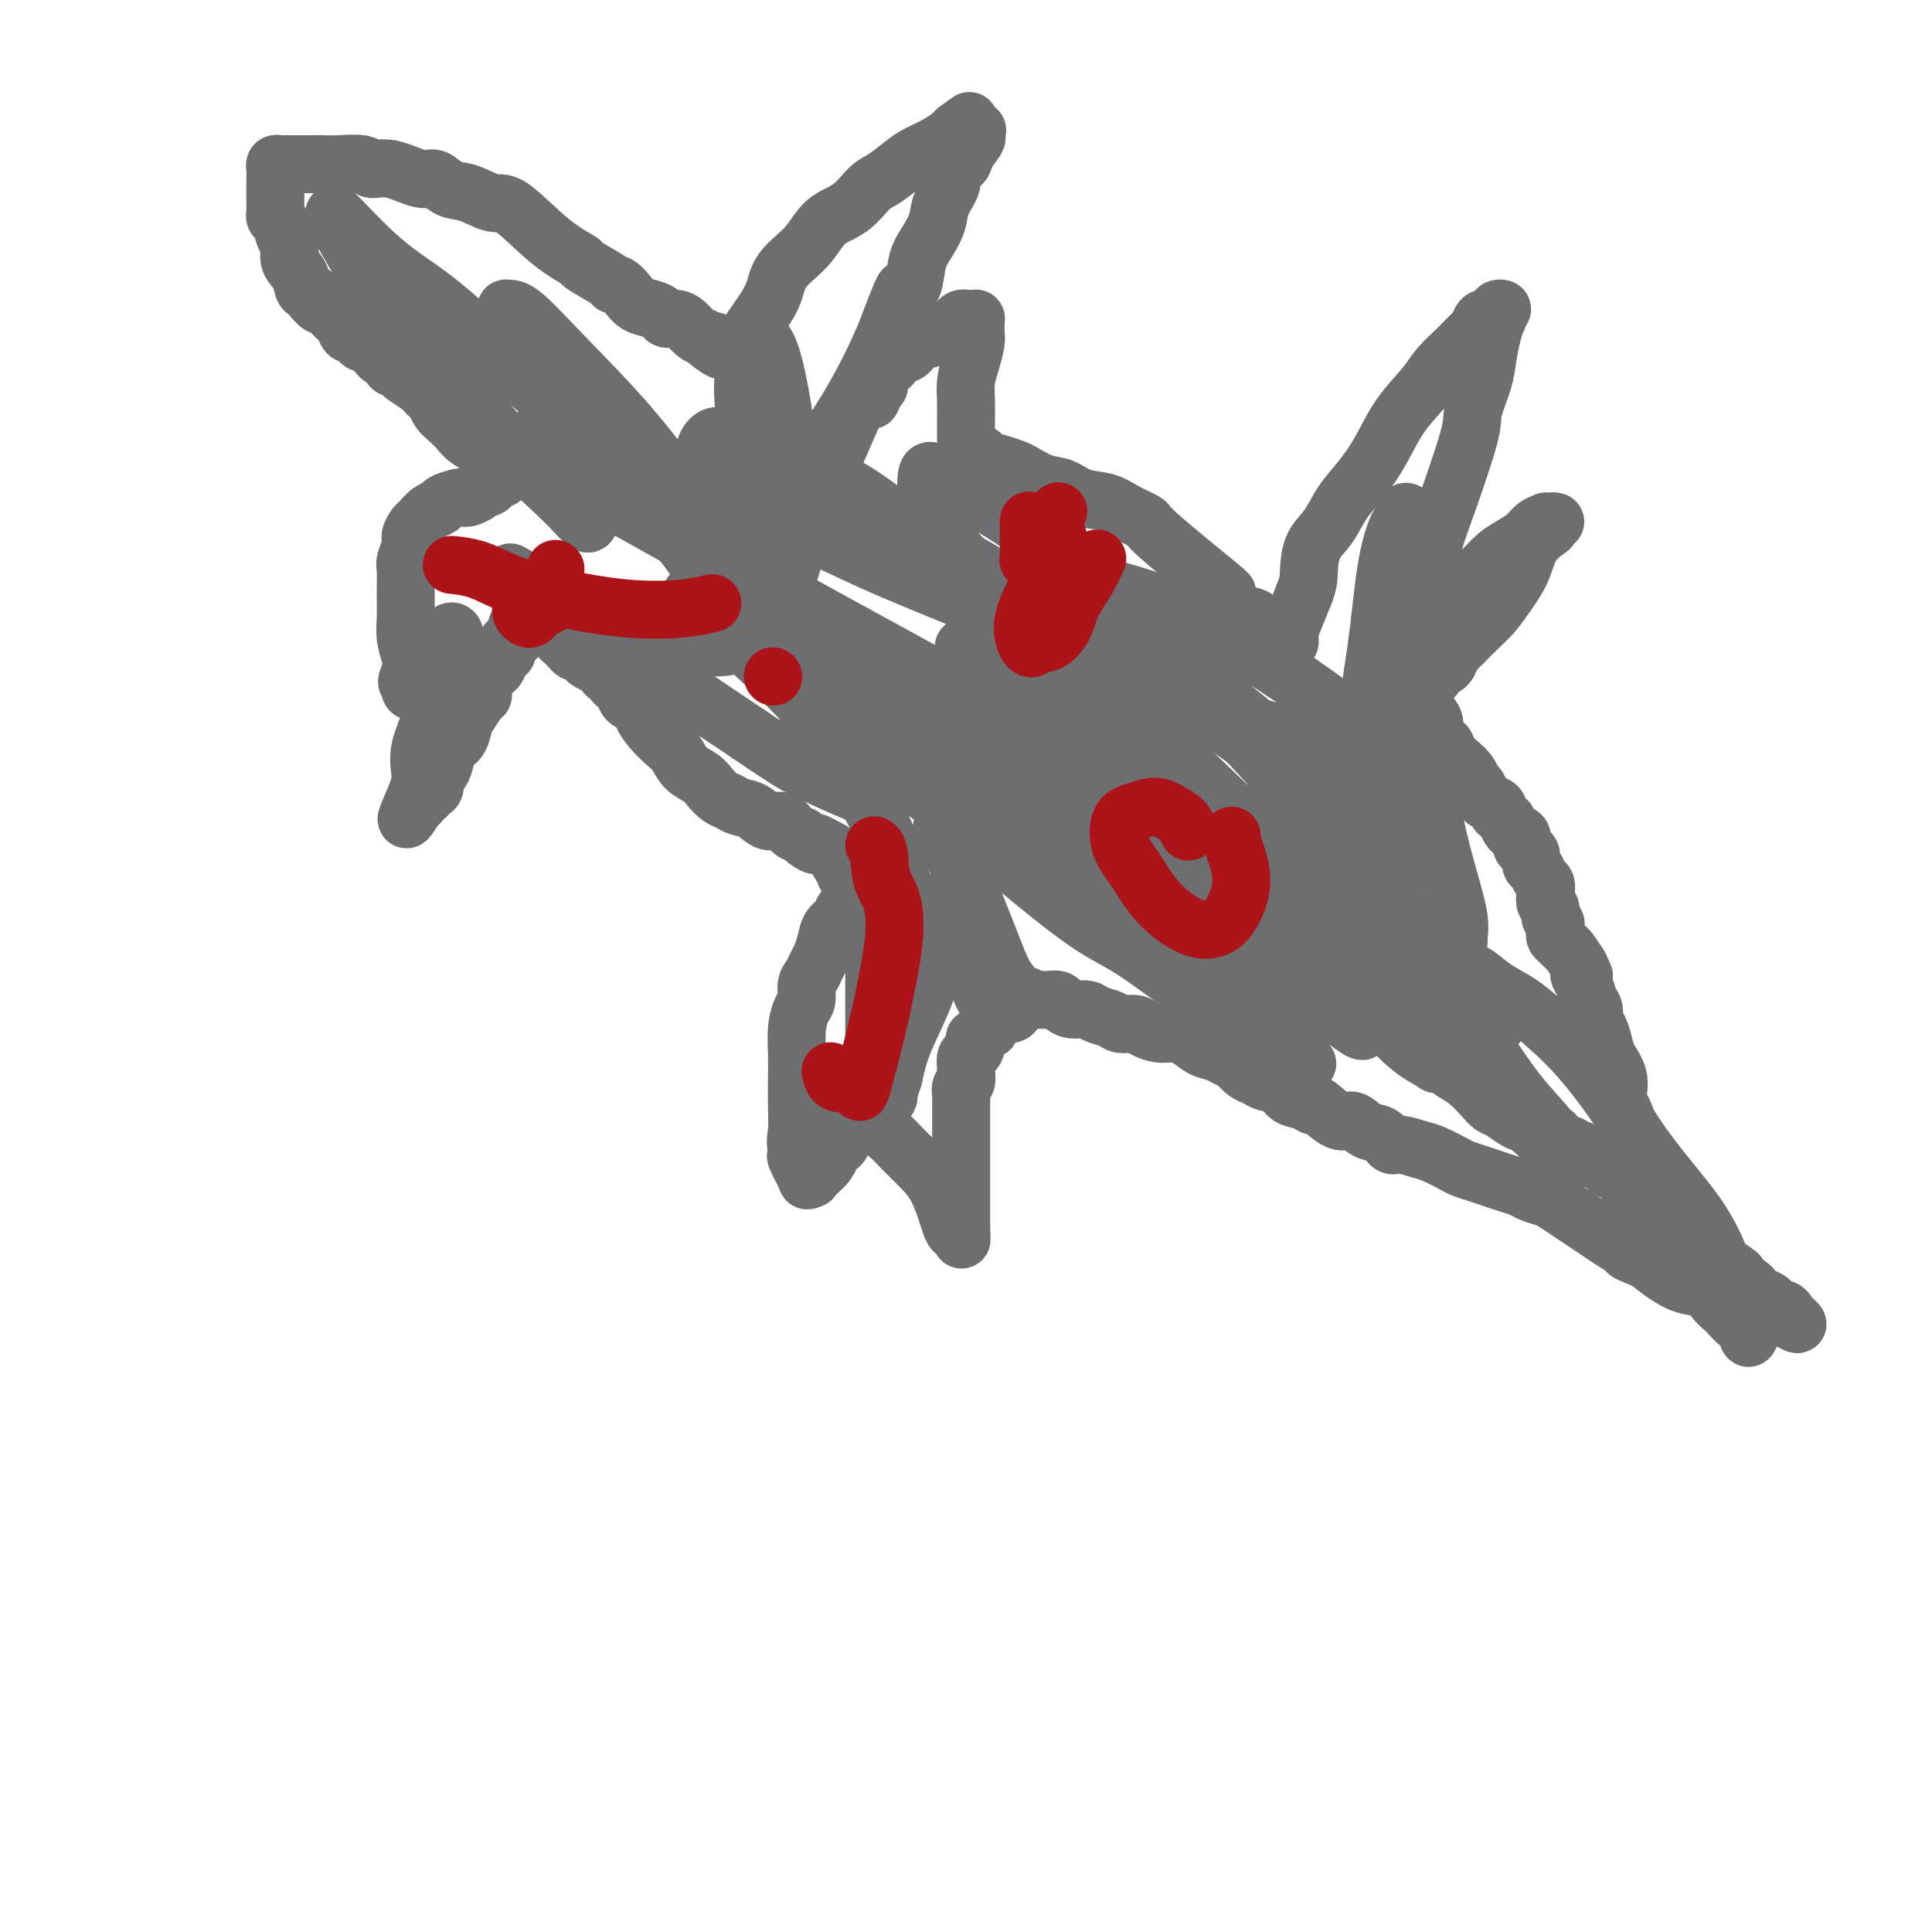 <svg viewBox='0 0 400 400' version='1.1' xmlns='http://www.w3.org/2000/svg' xmlns:xlink='http://www.w3.org/1999/xlink'><g fill='none' stroke='#6D6E70' stroke-width='12' stroke-linecap='round' stroke-linejoin='round'><path d='M282,211c0.236,-0.128 0.472,-0.255 1,0c0.528,0.255 1.348,0.893 2,1c0.652,0.107 1.137,-0.317 2,0c0.863,0.317 2.104,1.376 3,2c0.896,0.624 1.448,0.812 2,1'/><path d='M292,215c1.901,0.960 1.653,1.358 2,2c0.347,0.642 1.290,1.526 2,2c0.710,0.474 1.187,0.537 2,1c0.813,0.463 1.960,1.327 3,2c1.040,0.673 1.972,1.154 3,2c1.028,0.846 2.151,2.058 3,3c0.849,0.942 1.424,1.615 2,2c0.576,0.385 1.152,0.483 2,1c0.848,0.517 1.966,1.453 3,2c1.034,0.547 1.983,0.706 3,1c1.017,0.294 2.103,0.724 3,1c0.897,0.276 1.603,0.399 2,1c0.397,0.601 0.483,1.682 1,2c0.517,0.318 1.466,-0.126 2,0c0.534,0.126 0.653,0.821 1,1c0.347,0.179 0.923,-0.159 1,0c0.077,0.159 -0.345,0.816 0,1c0.345,0.184 1.458,-0.106 2,0c0.542,0.106 0.513,0.606 1,1c0.487,0.394 1.491,0.682 2,1c0.509,0.318 0.525,0.665 1,1c0.475,0.335 1.410,0.659 2,1c0.590,0.341 0.833,0.701 1,1c0.167,0.299 0.256,0.537 1,1c0.744,0.463 2.143,1.150 3,2c0.857,0.850 1.171,1.862 2,3c0.829,1.138 2.172,2.402 3,3c0.828,0.598 1.139,0.532 2,1c0.861,0.468 2.270,1.472 3,2c0.730,0.528 0.780,0.579 1,1c0.220,0.421 0.610,1.210 1,2'/><path d='M352,259c3.041,2.650 2.144,1.273 2,1c-0.144,-0.273 0.465,0.556 1,1c0.535,0.444 0.997,0.504 2,1c1.003,0.496 2.549,1.428 3,2c0.451,0.572 -0.191,0.783 0,1c0.191,0.217 1.217,0.440 2,1c0.783,0.560 1.323,1.456 2,2c0.677,0.544 1.492,0.737 2,1c0.508,0.263 0.710,0.596 1,1c0.290,0.404 0.669,0.879 1,1c0.331,0.121 0.615,-0.112 1,0c0.385,0.112 0.873,0.569 1,1c0.127,0.431 -0.107,0.838 0,1c0.107,0.162 0.553,0.081 1,0'/><path d='M371,273c2.705,2.209 -0.034,0.731 -1,0c-0.966,-0.731 -0.159,-0.717 0,-1c0.159,-0.283 -0.330,-0.865 -1,-1c-0.670,-0.135 -1.522,0.176 -2,0c-0.478,-0.176 -0.581,-0.839 -1,-1c-0.419,-0.161 -1.154,0.179 -2,0c-0.846,-0.179 -1.804,-0.876 -3,-1c-1.196,-0.124 -2.630,0.326 -4,0c-1.370,-0.326 -2.677,-1.428 -4,-2c-1.323,-0.572 -2.664,-0.616 -4,-1c-1.336,-0.384 -2.667,-1.110 -4,-2c-1.333,-0.890 -2.666,-1.945 -4,-3'/><path d='M341,261c-5.403,-2.214 -3.912,-1.748 -4,-2c-0.088,-0.252 -1.757,-1.223 -3,-2c-1.243,-0.777 -2.061,-1.360 -3,-2c-0.939,-0.640 -1.999,-1.337 -3,-2c-1.001,-0.663 -1.944,-1.291 -3,-2c-1.056,-0.709 -2.225,-1.499 -3,-2c-0.775,-0.501 -1.155,-0.711 -2,-1c-0.845,-0.289 -2.154,-0.655 -3,-1c-0.846,-0.345 -1.228,-0.670 -2,-1c-0.772,-0.330 -1.934,-0.665 -3,-1c-1.066,-0.335 -2.036,-0.671 -3,-1c-0.964,-0.329 -1.923,-0.651 -3,-1c-1.077,-0.349 -2.274,-0.725 -3,-1c-0.726,-0.275 -0.982,-0.450 -2,-1c-1.018,-0.550 -2.800,-1.475 -4,-2c-1.200,-0.525 -1.819,-0.650 -3,-1c-1.181,-0.350 -2.925,-0.925 -4,-1c-1.075,-0.075 -1.483,0.351 -2,0c-0.517,-0.351 -1.144,-1.479 -2,-2c-0.856,-0.521 -1.941,-0.436 -3,-1c-1.059,-0.564 -2.093,-1.776 -3,-2c-0.907,-0.224 -1.689,0.541 -3,0c-1.311,-0.541 -3.151,-2.386 -4,-3c-0.849,-0.614 -0.706,0.004 -1,0c-0.294,-0.004 -1.023,-0.631 -2,-1c-0.977,-0.369 -2.201,-0.479 -3,-1c-0.799,-0.521 -1.173,-1.452 -2,-2c-0.827,-0.548 -2.108,-0.714 -3,-1c-0.892,-0.286 -1.394,-0.692 -2,-1c-0.606,-0.308 -1.316,-0.516 -2,-1c-0.684,-0.484 -1.342,-1.242 -2,-2'/><path d='M256,220c-3.619,-2.031 -2.166,-1.108 -2,-1c0.166,0.108 -0.955,-0.597 -2,-1c-1.045,-0.403 -2.013,-0.503 -3,-1c-0.987,-0.497 -1.992,-1.391 -3,-2c-1.008,-0.609 -2.017,-0.933 -3,-1c-0.983,-0.067 -1.939,0.123 -3,0c-1.061,-0.123 -2.228,-0.557 -3,-1c-0.772,-0.443 -1.150,-0.893 -2,-1c-0.850,-0.107 -2.170,0.130 -3,0c-0.830,-0.130 -1.168,-0.626 -2,-1c-0.832,-0.374 -2.158,-0.626 -3,-1c-0.842,-0.374 -1.199,-0.871 -2,-1c-0.801,-0.129 -2.046,0.109 -3,0c-0.954,-0.109 -1.619,-0.565 -2,-1c-0.381,-0.435 -0.480,-0.849 -1,-1c-0.520,-0.151 -1.463,-0.041 -2,0c-0.537,0.041 -0.668,0.011 -1,0c-0.332,-0.011 -0.863,-0.002 -1,0c-0.137,0.002 0.121,-0.002 0,0c-0.121,0.002 -0.620,0.011 -1,0c-0.380,-0.011 -0.641,-0.041 -1,0c-0.359,0.041 -0.817,0.155 -1,0c-0.183,-0.155 -0.092,-0.577 0,-1'/><path d='M212,206c-6.762,-2.148 -1.667,-0.519 0,0c1.667,0.519 -0.092,-0.072 -1,0c-0.908,0.072 -0.964,0.808 -1,1c-0.036,0.192 -0.052,-0.159 0,0c0.052,0.159 0.174,0.829 0,1c-0.174,0.171 -0.643,-0.158 -1,0c-0.357,0.158 -0.603,0.803 -1,1c-0.397,0.197 -0.946,-0.053 -1,0c-0.054,0.053 0.388,0.410 0,1c-0.388,0.590 -1.607,1.412 -2,2c-0.393,0.588 0.039,0.941 0,1c-0.039,0.059 -0.549,-0.176 -1,0c-0.451,0.176 -0.843,0.765 -1,1c-0.157,0.235 -0.078,0.118 0,0'/><path d='M203,214c-1.631,1.357 -1.207,0.748 -1,1c0.207,0.252 0.199,1.364 0,2c-0.199,0.636 -0.590,0.795 -1,1c-0.410,0.205 -0.841,0.454 -1,1c-0.159,0.546 -0.046,1.388 0,2c0.046,0.612 0.027,0.994 0,1c-0.027,0.006 -0.060,-0.363 0,0c0.060,0.363 0.212,1.459 0,2c-0.212,0.541 -0.789,0.526 -1,1c-0.211,0.474 -0.057,1.436 0,2c0.057,0.564 0.015,0.728 0,1c-0.015,0.272 -0.004,0.650 0,1c0.004,0.350 0.001,0.670 0,1c-0.001,0.330 -0.000,0.670 0,1c0.000,0.330 0.000,0.652 0,1c-0.000,0.348 -0.000,0.724 0,1c0.000,0.276 0.000,0.454 0,1c-0.000,0.546 -0.000,1.460 0,2c0.000,0.540 0.000,0.705 0,1c-0.000,0.295 -0.000,0.720 0,1c0.000,0.280 0.000,0.414 0,1c-0.000,0.586 -0.000,1.623 0,2c0.000,0.377 0.000,0.094 0,1c-0.000,0.906 -0.000,3.001 0,4c0.000,0.999 0.000,0.901 0,1c-0.000,0.099 -0.000,0.394 0,1c0.000,0.606 0.000,1.521 0,2c-0.000,0.479 -0.000,0.520 0,1c0.000,0.480 0.000,1.398 0,2c-0.000,0.602 -0.000,0.886 0,1c0.000,0.114 0.000,0.057 0,0'/><path d='M199,254c0.047,4.705 0.165,1.967 0,1c-0.165,-0.967 -0.612,-0.162 -1,0c-0.388,0.162 -0.715,-0.319 -1,-1c-0.285,-0.681 -0.526,-1.561 -1,-3c-0.474,-1.439 -1.180,-3.436 -2,-5c-0.820,-1.564 -1.752,-2.695 -3,-4c-1.248,-1.305 -2.811,-2.784 -4,-4c-1.189,-1.216 -2.002,-2.169 -3,-3c-0.998,-0.831 -2.179,-1.541 -3,-2c-0.821,-0.459 -1.281,-0.668 -2,-1c-0.719,-0.332 -1.697,-0.786 -2,-1c-0.303,-0.214 0.069,-0.187 0,0c-0.069,0.187 -0.578,0.536 -1,1c-0.422,0.464 -0.757,1.045 -1,2c-0.243,0.955 -0.395,2.284 -1,3c-0.605,0.716 -1.664,0.818 -2,1c-0.336,0.182 0.051,0.444 0,1c-0.051,0.556 -0.540,1.407 -1,2c-0.460,0.593 -0.893,0.930 -1,1c-0.107,0.070 0.111,-0.126 0,0c-0.111,0.126 -0.549,0.573 -1,1c-0.451,0.427 -0.913,0.832 -1,1c-0.087,0.168 0.201,0.098 0,0c-0.201,-0.098 -0.891,-0.225 -1,0c-0.109,0.225 0.362,0.803 0,0c-0.362,-0.803 -1.559,-2.985 -2,-4c-0.441,-1.015 -0.126,-0.861 0,-1c0.126,-0.139 0.063,-0.569 0,-1'/><path d='M165,238c-0.464,-1.611 -0.125,-2.639 0,-4c0.125,-1.361 0.036,-3.054 0,-5c-0.036,-1.946 -0.020,-4.144 0,-6c0.020,-1.856 0.043,-3.369 0,-5c-0.043,-1.631 -0.152,-3.382 0,-5c0.152,-1.618 0.566,-3.105 1,-4c0.434,-0.895 0.890,-1.198 1,-2c0.110,-0.802 -0.125,-2.105 0,-3c0.125,-0.895 0.610,-1.384 1,-2c0.390,-0.616 0.687,-1.359 1,-2c0.313,-0.641 0.644,-1.181 1,-2c0.356,-0.819 0.736,-1.916 1,-3c0.264,-1.084 0.411,-2.156 1,-3c0.589,-0.844 1.621,-1.459 2,-2c0.379,-0.541 0.104,-1.006 1,-2c0.896,-0.994 2.962,-2.515 4,-3c1.038,-0.485 1.049,0.067 1,0c-0.049,-0.067 -0.157,-0.753 0,-1c0.157,-0.247 0.578,-0.056 1,0c0.422,0.056 0.844,-0.023 1,0c0.156,0.023 0.044,0.150 0,0c-0.044,-0.150 -0.022,-0.575 0,-1'/><path d='M182,183c1.590,-1.392 0.567,-0.372 0,0c-0.567,0.372 -0.676,0.096 -1,0c-0.324,-0.096 -0.861,-0.012 -1,0c-0.139,0.012 0.121,-0.050 0,0c-0.121,0.050 -0.624,0.210 -1,0c-0.376,-0.210 -0.627,-0.791 -1,-1c-0.373,-0.209 -0.870,-0.045 -1,0c-0.130,0.045 0.106,-0.028 0,0c-0.106,0.028 -0.553,0.159 -1,0c-0.447,-0.159 -0.892,-0.606 -1,-1c-0.108,-0.394 0.123,-0.735 0,-1c-0.123,-0.265 -0.600,-0.452 -1,-1c-0.400,-0.548 -0.723,-1.455 -1,-2c-0.277,-0.545 -0.508,-0.727 -1,-1c-0.492,-0.273 -1.246,-0.636 -2,-1'/><path d='M170,175c-1.971,-1.191 -0.897,-0.170 -1,0c-0.103,0.170 -1.381,-0.513 -2,-1c-0.619,-0.487 -0.577,-0.778 -1,-1c-0.423,-0.222 -1.310,-0.374 -2,-1c-0.690,-0.626 -1.182,-1.726 -2,-2c-0.818,-0.274 -1.962,0.278 -3,0c-1.038,-0.278 -1.969,-1.387 -3,-2c-1.031,-0.613 -2.162,-0.731 -3,-1c-0.838,-0.269 -1.383,-0.690 -2,-1c-0.617,-0.310 -1.306,-0.510 -2,-1c-0.694,-0.490 -1.392,-1.271 -2,-2c-0.608,-0.729 -1.125,-1.405 -2,-2c-0.875,-0.595 -2.108,-1.107 -3,-2c-0.892,-0.893 -1.442,-2.165 -2,-3c-0.558,-0.835 -1.123,-1.231 -2,-2c-0.877,-0.769 -2.066,-1.912 -3,-3c-0.934,-1.088 -1.612,-2.123 -2,-3c-0.388,-0.877 -0.486,-1.597 -1,-2c-0.514,-0.403 -1.443,-0.490 -2,-1c-0.557,-0.510 -0.741,-1.442 -1,-2c-0.259,-0.558 -0.595,-0.741 -1,-1c-0.405,-0.259 -0.881,-0.594 -1,-1c-0.119,-0.406 0.119,-0.882 0,-1c-0.119,-0.118 -0.595,0.123 -1,0c-0.405,-0.123 -0.738,-0.611 -1,-1c-0.262,-0.389 -0.451,-0.678 -1,-1c-0.549,-0.322 -1.456,-0.678 -2,-1c-0.544,-0.322 -0.723,-0.612 -1,-1c-0.277,-0.388 -0.651,-0.874 -1,-1c-0.349,-0.126 -0.671,0.107 -1,0c-0.329,-0.107 -0.664,-0.553 -1,-1'/><path d='M118,134c-4.979,-4.908 -1.925,-1.679 -1,-1c0.925,0.679 -0.278,-1.193 -1,-2c-0.722,-0.807 -0.963,-0.549 -1,-1c-0.037,-0.451 0.130,-1.609 0,-2c-0.130,-0.391 -0.556,-0.014 -1,0c-0.444,0.014 -0.906,-0.336 -1,-1c-0.094,-0.664 0.181,-1.643 0,-2c-0.181,-0.357 -0.819,-0.093 -1,0c-0.181,0.093 0.095,0.015 0,0c-0.095,-0.015 -0.561,0.034 -1,0c-0.439,-0.034 -0.853,-0.150 -1,0c-0.147,0.150 -0.028,0.565 0,1c0.028,0.435 -0.034,0.890 0,1c0.034,0.110 0.163,-0.124 0,0c-0.163,0.124 -0.618,0.607 -1,1c-0.382,0.393 -0.691,0.697 -1,1'/><path d='M108,129c-1.033,0.732 -1.117,0.562 -1,1c0.117,0.438 0.435,1.483 0,2c-0.435,0.517 -1.622,0.506 -2,1c-0.378,0.494 0.054,1.492 0,2c-0.054,0.508 -0.593,0.525 -1,1c-0.407,0.475 -0.683,1.409 -1,2c-0.317,0.591 -0.675,0.839 -1,1c-0.325,0.161 -0.615,0.235 -1,1c-0.385,0.765 -0.863,2.220 -1,3c-0.137,0.780 0.066,0.884 0,1c-0.066,0.116 -0.403,0.242 -1,1c-0.597,0.758 -1.455,2.146 -2,3c-0.545,0.854 -0.776,1.174 -1,2c-0.224,0.826 -0.442,2.157 -1,3c-0.558,0.843 -1.455,1.200 -2,2c-0.545,0.800 -0.738,2.045 -1,3c-0.262,0.955 -0.595,1.619 -1,2c-0.405,0.381 -0.883,0.480 -1,1c-0.117,0.520 0.127,1.463 0,2c-0.127,0.537 -0.626,0.670 -1,1c-0.374,0.330 -0.622,0.859 -1,1c-0.378,0.141 -0.886,-0.106 -1,0c-0.114,0.106 0.165,0.564 0,1c-0.165,0.436 -0.775,0.848 -1,1c-0.225,0.152 -0.064,0.043 0,0c0.064,-0.043 0.032,-0.022 0,0'/><path d='M86,167c-3.472,5.669 -1.153,0.842 0,-2c1.153,-2.842 1.140,-3.700 1,-5c-0.140,-1.300 -0.406,-3.043 0,-5c0.406,-1.957 1.485,-4.127 2,-6c0.515,-1.873 0.468,-3.448 1,-5c0.532,-1.552 1.645,-3.080 2,-4c0.355,-0.920 -0.049,-1.230 0,-2c0.049,-0.770 0.550,-1.999 1,-3c0.450,-1.001 0.850,-1.773 1,-2c0.150,-0.227 0.051,0.091 0,0c-0.051,-0.091 -0.055,-0.590 0,-1c0.055,-0.410 0.168,-0.732 0,-1c-0.168,-0.268 -0.619,-0.482 -1,0c-0.381,0.482 -0.694,1.659 -1,2c-0.306,0.341 -0.607,-0.154 -1,0c-0.393,0.154 -0.880,0.959 -1,2c-0.120,1.041 0.127,2.320 0,3c-0.127,0.680 -0.626,0.760 -1,1c-0.374,0.240 -0.621,0.638 -1,1c-0.379,0.362 -0.890,0.687 -1,1c-0.110,0.313 0.180,0.614 0,1c-0.180,0.386 -0.832,0.856 -1,1c-0.168,0.144 0.147,-0.038 0,0c-0.147,0.038 -0.756,0.297 -1,0c-0.244,-0.297 -0.122,-1.148 0,-2'/><path d='M85,141c-1.409,1.069 -0.430,-0.757 0,-2c0.430,-1.243 0.312,-1.902 0,-3c-0.312,-1.098 -0.817,-2.635 -1,-4c-0.183,-1.365 -0.045,-2.558 0,-4c0.045,-1.442 -0.003,-3.135 0,-5c0.003,-1.865 0.056,-3.904 0,-5c-0.056,-1.096 -0.223,-1.248 0,-2c0.223,-0.752 0.836,-2.103 1,-3c0.164,-0.897 -0.121,-1.340 0,-2c0.121,-0.660 0.646,-1.539 1,-2c0.354,-0.461 0.536,-0.506 1,-1c0.464,-0.494 1.210,-1.439 2,-2c0.790,-0.561 1.625,-0.738 2,-1c0.375,-0.262 0.289,-0.609 1,-1c0.711,-0.391 2.218,-0.827 3,-1c0.782,-0.173 0.839,-0.084 1,0c0.161,0.084 0.425,0.163 1,0c0.575,-0.163 1.460,-0.569 2,-1c0.540,-0.431 0.736,-0.886 1,-1c0.264,-0.114 0.596,0.114 1,0c0.404,-0.114 0.879,-0.569 1,-1c0.121,-0.431 -0.112,-0.837 0,-1c0.112,-0.163 0.569,-0.082 1,0c0.431,0.082 0.838,0.166 1,0c0.162,-0.166 0.081,-0.583 0,-1'/><path d='M104,98c2.828,-1.658 0.898,-0.303 0,0c-0.898,0.303 -0.764,-0.447 -1,-1c-0.236,-0.553 -0.844,-0.911 -1,-1c-0.156,-0.089 0.138,0.089 0,0c-0.138,-0.089 -0.708,-0.447 -1,-1c-0.292,-0.553 -0.305,-1.303 -1,-2c-0.695,-0.697 -2.070,-1.342 -3,-2c-0.930,-0.658 -1.415,-1.328 -2,-2c-0.585,-0.672 -1.271,-1.346 -2,-2c-0.729,-0.654 -1.503,-1.287 -2,-2c-0.497,-0.713 -0.718,-1.504 -1,-2c-0.282,-0.496 -0.625,-0.696 -1,-1c-0.375,-0.304 -0.783,-0.713 -1,-1c-0.217,-0.287 -0.243,-0.453 -1,-1c-0.757,-0.547 -2.244,-1.475 -3,-2c-0.756,-0.525 -0.780,-0.648 -1,-1c-0.220,-0.352 -0.636,-0.935 -1,-1c-0.364,-0.065 -0.675,0.386 -1,0c-0.325,-0.386 -0.664,-1.610 -1,-2c-0.336,-0.390 -0.667,0.054 -1,0c-0.333,-0.054 -0.667,-0.606 -1,-1c-0.333,-0.394 -0.667,-0.632 -1,-1c-0.333,-0.368 -0.667,-0.867 -1,-1c-0.333,-0.133 -0.667,0.101 -1,0c-0.333,-0.101 -0.666,-0.537 -1,-1c-0.334,-0.463 -0.670,-0.953 -1,-1c-0.330,-0.047 -0.656,0.348 -1,0c-0.344,-0.348 -0.708,-1.440 -1,-2c-0.292,-0.560 -0.512,-0.589 -1,-1c-0.488,-0.411 -1.244,-1.206 -2,-2'/><path d='M68,64c-5.992,-5.371 -2.972,-1.798 -2,-1c0.972,0.798 -0.103,-1.180 -1,-2c-0.897,-0.820 -1.617,-0.484 -2,-1c-0.383,-0.516 -0.431,-1.886 -1,-3c-0.569,-1.114 -1.659,-1.972 -2,-3c-0.341,-1.028 0.066,-2.226 0,-3c-0.066,-0.774 -0.606,-1.125 -1,-2c-0.394,-0.875 -0.641,-2.276 -1,-3c-0.359,-0.724 -0.828,-0.771 -1,-1c-0.172,-0.229 -0.046,-0.638 0,-1c0.046,-0.362 0.012,-0.675 0,-1c-0.012,-0.325 -0.003,-0.661 0,-1c0.003,-0.339 0.001,-0.682 0,-1c-0.001,-0.318 -0.000,-0.611 0,-1c0.000,-0.389 0.000,-0.874 0,-1c-0.000,-0.126 -0.000,0.107 0,0c0.000,-0.107 0.000,-0.553 0,-1c-0.000,-0.447 -0.001,-0.894 0,-1c0.001,-0.106 0.003,0.129 0,0c-0.003,-0.129 -0.012,-0.623 0,-1c0.012,-0.377 0.045,-0.637 0,-1c-0.045,-0.363 -0.166,-0.829 0,-1c0.166,-0.171 0.621,-0.046 1,0c0.379,0.046 0.683,0.012 1,0c0.317,-0.012 0.649,-0.003 1,0c0.351,0.003 0.723,0.001 1,0c0.277,-0.001 0.459,-0.000 1,0c0.541,0.000 1.440,0.000 2,0c0.560,-0.000 0.780,-0.000 1,0'/><path d='M65,34c1.584,-0.005 1.544,-0.018 2,0c0.456,0.018 1.406,0.065 3,0c1.594,-0.065 3.830,-0.244 5,0c1.170,0.244 1.275,0.910 2,1c0.725,0.090 2.072,-0.395 4,0c1.928,0.395 4.438,1.669 6,2c1.562,0.331 2.175,-0.281 3,0c0.825,0.281 1.863,1.457 3,2c1.137,0.543 2.373,0.454 4,1c1.627,0.546 3.647,1.727 5,2c1.353,0.273 2.041,-0.361 4,1c1.959,1.361 5.190,4.719 8,7c2.810,2.281 5.200,3.485 6,4c0.800,0.515 0.010,0.340 1,1c0.990,0.660 3.759,2.155 5,3c1.241,0.845 0.955,1.038 1,1c0.045,-0.038 0.422,-0.309 1,0c0.578,0.309 1.358,1.197 2,2c0.642,0.803 1.145,1.521 2,2c0.855,0.479 2.063,0.719 3,1c0.937,0.281 1.602,0.604 2,1c0.398,0.396 0.529,0.866 1,1c0.471,0.134 1.281,-0.067 2,0c0.719,0.067 1.347,0.403 2,1c0.653,0.597 1.329,1.456 2,2c0.671,0.544 1.335,0.772 2,1'/><path d='M146,70c6.306,4.415 2.072,1.953 1,1c-1.072,-0.953 1.018,-0.398 2,0c0.982,0.398 0.854,0.639 1,1c0.146,0.361 0.565,0.844 1,1c0.435,0.156 0.886,-0.013 1,0c0.114,0.013 -0.111,0.208 0,0c0.111,-0.208 0.556,-0.820 1,-1c0.444,-0.180 0.886,0.070 1,0c0.114,-0.070 -0.099,-0.461 0,-1c0.099,-0.539 0.512,-1.227 1,-2c0.488,-0.773 1.052,-1.632 2,-3c0.948,-1.368 2.280,-3.246 3,-5c0.720,-1.754 0.829,-3.384 2,-5c1.171,-1.616 3.404,-3.219 5,-5c1.596,-1.781 2.556,-3.741 4,-5c1.444,-1.259 3.372,-1.818 5,-3c1.628,-1.182 2.956,-2.988 4,-4c1.044,-1.012 1.803,-1.230 3,-2c1.197,-0.770 2.832,-2.090 4,-3c1.168,-0.910 1.870,-1.409 3,-2c1.130,-0.591 2.689,-1.275 4,-2c1.311,-0.725 2.375,-1.493 3,-2c0.625,-0.507 0.813,-0.754 1,-1'/><path d='M198,27c4.509,-3.230 2.282,-1.807 2,-1c-0.282,0.807 1.381,0.996 2,1c0.619,0.004 0.192,-0.178 0,0c-0.192,0.178 -0.151,0.715 0,1c0.151,0.285 0.410,0.319 0,1c-0.410,0.681 -1.490,2.009 -2,3c-0.510,0.991 -0.451,1.647 -1,2c-0.549,0.353 -1.708,0.404 -2,1c-0.292,0.596 0.283,1.736 0,3c-0.283,1.264 -1.423,2.653 -2,4c-0.577,1.347 -0.592,2.652 -1,4c-0.408,1.348 -1.208,2.738 -2,4c-0.792,1.262 -1.574,2.397 -2,4c-0.426,1.603 -0.495,3.675 -1,5c-0.505,1.325 -1.444,1.904 -2,3c-0.556,1.096 -0.727,2.710 -1,4c-0.273,1.290 -0.648,2.254 -1,3c-0.352,0.746 -0.683,1.272 -1,2c-0.317,0.728 -0.621,1.658 -1,2c-0.379,0.342 -0.834,0.096 -1,1c-0.166,0.904 -0.045,2.958 0,4c0.045,1.042 0.012,1.073 0,1c-0.012,-0.073 -0.003,-0.250 0,0c0.003,0.250 0.001,0.929 0,1c-0.001,0.071 -0.000,-0.464 0,-1'/><path d='M182,79c-3.190,7.909 -1.165,1.682 0,-1c1.165,-2.682 1.471,-1.818 2,-2c0.529,-0.182 1.282,-1.411 2,-2c0.718,-0.589 1.400,-0.539 2,-1c0.600,-0.461 1.116,-1.433 2,-2c0.884,-0.567 2.134,-0.730 3,-1c0.866,-0.270 1.346,-0.647 2,-1c0.654,-0.353 1.481,-0.683 2,-1c0.519,-0.317 0.730,-0.621 1,-1c0.270,-0.379 0.598,-0.833 1,-1c0.402,-0.167 0.878,-0.045 1,0c0.122,0.045 -0.111,0.014 0,0c0.111,-0.014 0.565,-0.011 1,0c0.435,0.011 0.849,0.032 1,0c0.151,-0.032 0.038,-0.116 0,0c-0.038,0.116 0.000,0.431 0,1c-0.000,0.569 -0.039,1.391 0,2c0.039,0.609 0.154,1.006 0,2c-0.154,0.994 -0.577,2.585 -1,4c-0.423,1.415 -0.845,2.655 -1,4c-0.155,1.345 -0.041,2.794 0,4c0.041,1.206 0.011,2.170 0,3c-0.011,0.830 -0.003,1.528 0,2c0.003,0.472 0.001,0.718 0,1c-0.001,0.282 -0.001,0.601 0,1c0.001,0.399 0.003,0.878 0,1c-0.003,0.122 -0.011,-0.112 0,0c0.011,0.112 0.041,0.568 0,1c-0.041,0.432 -0.155,0.838 0,1c0.155,0.162 0.577,0.081 1,0'/><path d='M201,93c0.086,4.400 0.802,1.900 1,1c0.198,-0.900 -0.123,-0.199 0,0c0.123,0.199 0.689,-0.102 1,0c0.311,0.102 0.368,0.609 1,1c0.632,0.391 1.838,0.667 3,1c1.162,0.333 2.280,0.723 3,1c0.720,0.277 1.042,0.441 2,1c0.958,0.559 2.551,1.515 4,2c1.449,0.485 2.753,0.501 4,1c1.247,0.499 2.435,1.480 4,2c1.565,0.520 3.506,0.578 5,1c1.494,0.422 2.539,1.208 4,2c1.461,0.792 3.336,1.591 4,2c0.664,0.409 0.116,0.428 3,3c2.884,2.572 9.200,7.696 12,10c2.800,2.304 2.084,1.788 2,2c-0.084,0.212 0.463,1.152 1,2c0.537,0.848 1.065,1.603 2,2c0.935,0.397 2.279,0.435 3,1c0.721,0.565 0.819,1.658 1,2c0.181,0.342 0.443,-0.066 1,0c0.557,0.066 1.407,0.608 2,1c0.593,0.392 0.929,0.635 1,1c0.071,0.365 -0.122,0.850 0,1c0.122,0.150 0.560,-0.037 1,0c0.440,0.037 0.881,0.299 1,0c0.119,-0.299 -0.083,-1.157 0,-2c0.083,-0.843 0.452,-1.669 1,-3c0.548,-1.331 1.274,-3.165 2,-5'/><path d='M270,123c0.979,-2.269 0.925,-3.442 1,-5c0.075,-1.558 0.277,-3.503 1,-5c0.723,-1.497 1.966,-2.548 3,-4c1.034,-1.452 1.859,-3.305 3,-5c1.141,-1.695 2.597,-3.233 4,-5c1.403,-1.767 2.752,-3.764 4,-6c1.248,-2.236 2.394,-4.711 4,-7c1.606,-2.289 3.673,-4.391 5,-6c1.327,-1.609 1.913,-2.726 3,-4c1.087,-1.274 2.676,-2.705 4,-4c1.324,-1.295 2.383,-2.455 3,-3c0.617,-0.545 0.791,-0.475 1,-1c0.209,-0.525 0.453,-1.644 1,-2c0.547,-0.356 1.397,0.051 2,0c0.603,-0.051 0.960,-0.559 1,-1c0.040,-0.441 -0.237,-0.814 0,-1c0.237,-0.186 0.989,-0.186 1,0c0.011,0.186 -0.718,0.559 -1,1c-0.282,0.441 -0.116,0.951 0,1c0.116,0.049 0.181,-0.363 0,0c-0.181,0.363 -0.608,1.500 -1,3c-0.392,1.500 -0.749,3.364 -1,5c-0.251,1.636 -0.396,3.044 -1,5c-0.604,1.956 -1.667,4.459 -2,6c-0.333,1.541 0.066,2.120 -1,6c-1.066,3.880 -3.595,11.061 -5,15c-1.405,3.939 -1.686,4.638 -2,6c-0.314,1.362 -0.661,3.389 -1,5c-0.339,1.611 -0.669,2.805 -1,4'/><path d='M295,121c-2.426,9.255 -0.989,4.392 -1,3c-0.011,-1.392 -1.468,0.689 -2,2c-0.532,1.311 -0.140,1.854 0,2c0.140,0.146 0.026,-0.103 0,0c-0.026,0.103 0.034,0.560 0,1c-0.034,0.440 -0.162,0.863 0,1c0.162,0.137 0.613,-0.011 1,0c0.387,0.011 0.710,0.181 1,0c0.290,-0.181 0.545,-0.712 1,-1c0.455,-0.288 1.108,-0.332 2,-1c0.892,-0.668 2.023,-1.961 3,-3c0.977,-1.039 1.798,-1.825 3,-3c1.202,-1.175 2.783,-2.738 4,-4c1.217,-1.262 2.071,-2.223 3,-3c0.929,-0.777 1.933,-1.371 3,-2c1.067,-0.629 2.197,-1.293 3,-2c0.803,-0.707 1.278,-1.457 2,-2c0.722,-0.543 1.692,-0.878 2,-1c0.308,-0.122 -0.047,-0.029 0,0c0.047,0.029 0.495,-0.004 1,0c0.505,0.004 1.068,0.047 1,0c-0.068,-0.047 -0.766,-0.184 -1,0c-0.234,0.184 -0.005,0.688 0,1c0.005,0.312 -0.214,0.432 -1,1c-0.786,0.568 -2.139,1.583 -3,3c-0.861,1.417 -1.232,3.237 -2,5c-0.768,1.763 -1.935,3.470 -3,5c-1.065,1.530 -2.028,2.884 -3,4c-0.972,1.116 -1.954,1.993 -3,3c-1.046,1.007 -2.156,2.145 -3,3c-0.844,0.855 -1.422,1.428 -2,2'/><path d='M301,135c-3.207,4.599 -1.223,2.595 -1,2c0.223,-0.595 -1.313,0.218 -2,1c-0.687,0.782 -0.524,1.533 -1,2c-0.476,0.467 -1.592,0.650 -2,1c-0.408,0.350 -0.109,0.868 0,1c0.109,0.132 0.029,-0.123 0,0c-0.029,0.123 -0.008,0.624 0,1c0.008,0.376 0.001,0.626 0,1c-0.001,0.374 0.002,0.873 0,1c-0.002,0.127 -0.010,-0.119 0,0c0.010,0.119 0.039,0.603 0,1c-0.039,0.397 -0.147,0.707 0,1c0.147,0.293 0.549,0.568 1,1c0.451,0.432 0.950,1.022 1,2c0.050,0.978 -0.348,2.345 0,3c0.348,0.655 1.441,0.598 2,1c0.559,0.402 0.583,1.262 1,2c0.417,0.738 1.228,1.352 2,2c0.772,0.648 1.506,1.328 2,2c0.494,0.672 0.747,1.336 1,2'/><path d='M305,162c1.720,2.438 1.020,1.035 1,1c-0.020,-0.035 0.638,1.300 1,2c0.362,0.700 0.426,0.766 1,1c0.574,0.234 1.656,0.635 2,1c0.344,0.365 -0.050,0.693 0,1c0.050,0.307 0.543,0.592 1,1c0.457,0.408 0.878,0.939 1,1c0.122,0.061 -0.056,-0.348 0,0c0.056,0.348 0.345,1.454 1,2c0.655,0.546 1.677,0.532 2,1c0.323,0.468 -0.054,1.420 0,2c0.054,0.580 0.539,0.789 1,1c0.461,0.211 0.898,0.423 1,1c0.102,0.577 -0.130,1.519 0,2c0.130,0.481 0.622,0.500 1,1c0.378,0.500 0.641,1.481 1,2c0.359,0.519 0.813,0.577 1,1c0.187,0.423 0.106,1.212 0,2c-0.106,0.788 -0.239,1.574 0,2c0.239,0.426 0.849,0.492 1,1c0.151,0.508 -0.155,1.460 0,2c0.155,0.540 0.773,0.670 1,1c0.227,0.330 0.064,0.862 0,1c-0.064,0.138 -0.028,-0.117 0,0c0.028,0.117 0.048,0.607 0,1c-0.048,0.393 -0.165,0.688 0,1c0.165,0.312 0.611,0.640 1,1c0.389,0.360 0.720,0.751 1,1c0.280,0.249 0.509,0.357 1,1c0.491,0.643 1.246,1.822 2,3'/><path d='M327,200c1.853,4.127 0.485,0.944 0,0c-0.485,-0.944 -0.088,0.352 0,1c0.088,0.648 -0.135,0.649 0,1c0.135,0.351 0.628,1.052 1,2c0.372,0.948 0.625,2.144 1,3c0.375,0.856 0.873,1.372 1,2c0.127,0.628 -0.116,1.367 0,2c0.116,0.633 0.591,1.159 1,2c0.409,0.841 0.753,1.996 1,3c0.247,1.004 0.396,1.857 1,3c0.604,1.143 1.664,2.575 2,4c0.336,1.425 -0.052,2.842 0,4c0.052,1.158 0.542,2.056 1,3c0.458,0.944 0.882,1.934 1,3c0.118,1.066 -0.072,2.209 0,3c0.072,0.791 0.404,1.229 1,2c0.596,0.771 1.454,1.876 2,3c0.546,1.124 0.778,2.267 1,3c0.222,0.733 0.434,1.057 1,2c0.566,0.943 1.486,2.503 2,4c0.514,1.497 0.623,2.929 1,4c0.377,1.071 1.022,1.782 2,3c0.978,1.218 2.288,2.945 3,4c0.712,1.055 0.825,1.439 1,2c0.175,0.561 0.413,1.301 1,2c0.587,0.699 1.523,1.358 2,2c0.477,0.642 0.495,1.269 1,2c0.505,0.731 1.496,1.567 2,2c0.504,0.433 0.520,0.463 1,1c0.480,0.537 1.423,1.582 2,2c0.577,0.418 0.789,0.209 1,0'/><path d='M361,274c2.702,3.254 1.458,1.391 1,1c-0.458,-0.391 -0.131,0.692 0,1c0.131,0.308 0.064,-0.157 0,0c-0.064,0.157 -0.125,0.937 0,1c0.125,0.063 0.436,-0.591 0,-2c-0.436,-1.409 -1.618,-3.573 -3,-7c-1.382,-3.427 -2.962,-8.117 -5,-12c-2.038,-3.883 -4.532,-6.960 -7,-10c-2.468,-3.040 -4.911,-6.043 -7,-9c-2.089,-2.957 -3.825,-5.869 -6,-9c-2.175,-3.131 -4.789,-6.482 -7,-9c-2.211,-2.518 -4.020,-4.205 -6,-6c-1.980,-1.795 -4.130,-3.699 -6,-5c-1.870,-1.301 -3.458,-2.001 -5,-3c-1.542,-0.999 -3.036,-2.299 -4,-3c-0.964,-0.701 -1.399,-0.803 -2,-1c-0.601,-0.197 -1.370,-0.491 -2,-1c-0.630,-0.509 -1.123,-1.235 -2,-2c-0.877,-0.765 -2.137,-1.569 -3,-2c-0.863,-0.431 -1.327,-0.490 -2,-1c-0.673,-0.510 -1.554,-1.473 -2,-2c-0.446,-0.527 -0.456,-0.619 -1,-1c-0.544,-0.381 -1.620,-1.051 -2,-1c-0.380,0.051 -0.064,0.821 0,1c0.064,0.179 -0.125,-0.235 0,0c0.125,0.235 0.562,1.117 1,2'/><path d='M291,194c0.560,1.011 1.459,2.037 3,4c1.541,1.963 3.725,4.861 6,8c2.275,3.139 4.640,6.518 7,10c2.360,3.482 4.714,7.066 7,10c2.286,2.934 4.505,5.217 6,7c1.495,1.783 2.267,3.065 3,4c0.733,0.935 1.429,1.524 2,2c0.571,0.476 1.019,0.839 1,1c-0.019,0.161 -0.505,0.120 -1,0c-0.495,-0.120 -1.001,-0.319 -3,-2c-1.999,-1.681 -5.493,-4.845 -9,-8c-3.507,-3.155 -7.028,-6.303 -10,-9c-2.972,-2.697 -5.395,-4.945 -8,-7c-2.605,-2.055 -5.391,-3.917 -7,-5c-1.609,-1.083 -2.040,-1.385 -3,-2c-0.960,-0.615 -2.450,-1.541 -3,-2c-0.550,-0.459 -0.161,-0.452 0,0c0.161,0.452 0.095,1.348 0,2c-0.095,0.652 -0.218,1.060 0,2c0.218,0.940 0.777,2.411 1,3c0.223,0.589 0.112,0.294 0,0'/><path d='M284,158c0.000,0.000 0.100,0.100 0.1,0.1'/><path d='M302,195c-0.040,-0.136 -0.079,-0.273 0,-1c0.079,-0.727 0.277,-2.045 0,-4c-0.277,-1.955 -1.029,-4.549 -2,-8c-0.971,-3.451 -2.163,-7.760 -3,-12c-0.837,-4.240 -1.321,-8.409 -2,-12c-0.679,-3.591 -1.555,-6.602 -2,-9c-0.445,-2.398 -0.459,-4.181 -1,-6c-0.541,-1.819 -1.610,-3.673 -2,-4c-0.390,-0.327 -0.103,0.873 0,3c0.103,2.127 0.021,5.182 0,9c-0.021,3.818 0.019,8.399 0,12c-0.019,3.601 -0.095,6.221 0,9c0.095,2.779 0.363,5.716 0,8c-0.363,2.284 -1.355,3.914 -2,5c-0.645,1.086 -0.943,1.628 -1,2c-0.057,0.372 0.128,0.576 0,0c-0.128,-0.576 -0.567,-1.931 -1,-4c-0.433,-2.069 -0.858,-4.854 -1,-8c-0.142,-3.146 0.000,-6.655 0,-11c-0.000,-4.345 -0.143,-9.527 0,-14c0.143,-4.473 0.571,-8.236 1,-12'/><path d='M286,138c0.199,-8.993 0.698,-8.976 1,-11c0.302,-2.024 0.407,-6.089 1,-9c0.593,-2.911 1.672,-4.668 2,-6c0.328,-1.332 -0.096,-2.239 0,-3c0.096,-0.761 0.713,-1.378 1,-2c0.287,-0.622 0.243,-1.251 0,-1c-0.243,0.251 -0.686,1.381 -1,2c-0.314,0.619 -0.500,0.726 -1,2c-0.500,1.274 -1.316,3.713 -2,8c-0.684,4.287 -1.237,10.421 -2,16c-0.763,5.579 -1.737,10.604 -2,16c-0.263,5.396 0.186,11.164 1,17c0.814,5.836 1.993,11.739 3,17c1.007,5.261 1.843,9.881 3,14c1.157,4.119 2.635,7.738 4,11c1.365,3.262 2.618,6.168 3,8c0.382,1.832 -0.106,2.592 0,3c0.106,0.408 0.805,0.465 0,0c-0.805,-0.465 -3.113,-1.450 -6,-4c-2.887,-2.550 -6.352,-6.664 -11,-12c-4.648,-5.336 -10.478,-11.894 -15,-17c-4.522,-5.106 -7.735,-8.760 -15,-17c-7.265,-8.240 -18.581,-21.066 -23,-26c-4.419,-4.934 -1.940,-1.975 -1,-1c0.940,0.975 0.340,-0.034 1,0c0.660,0.034 2.579,1.112 6,4c3.421,2.888 8.344,7.585 14,13c5.656,5.415 12.045,11.547 18,17c5.955,5.453 11.478,10.226 17,15'/><path d='M282,192c10.458,9.480 9.101,9.181 10,10c0.899,0.819 4.052,2.757 6,4c1.948,1.243 2.691,1.792 3,2c0.309,0.208 0.182,0.076 -1,-1c-1.182,-1.076 -3.421,-3.094 -8,-7c-4.579,-3.906 -11.497,-9.698 -19,-16c-7.503,-6.302 -15.591,-13.114 -23,-19c-7.409,-5.886 -14.141,-10.846 -20,-15c-5.859,-4.154 -10.846,-7.502 -15,-10c-4.154,-2.498 -7.476,-4.146 -10,-5c-2.524,-0.854 -4.250,-0.916 -5,-1c-0.750,-0.084 -0.523,-0.192 0,1c0.523,1.192 1.342,3.682 5,8c3.658,4.318 10.156,10.463 17,17c6.844,6.537 14.033,13.467 21,20c6.967,6.533 13.710,12.668 19,17c5.290,4.332 9.127,6.860 12,9c2.873,2.140 4.784,3.891 6,5c1.216,1.109 1.739,1.577 2,2c0.261,0.423 0.262,0.803 -1,0c-1.262,-0.803 -3.786,-2.787 -9,-6c-5.214,-3.213 -13.120,-7.655 -22,-13c-8.880,-5.345 -18.736,-11.593 -28,-17c-9.264,-5.407 -17.937,-9.972 -25,-14c-7.063,-4.028 -12.516,-7.519 -17,-10c-4.484,-2.481 -7.999,-3.952 -10,-5c-2.001,-1.048 -2.486,-1.673 -3,-2c-0.514,-0.327 -1.055,-0.356 1,1c2.055,1.356 6.707,4.096 12,8c5.293,3.904 11.227,8.973 25,19c13.773,10.027 35.387,25.014 57,40'/><path d='M262,214c15.442,11.048 6.547,4.668 3,2c-3.547,-2.668 -1.746,-1.623 -3,-3c-1.254,-1.377 -5.563,-5.174 -11,-9c-5.437,-3.826 -12.003,-7.681 -18,-12c-5.997,-4.319 -11.426,-9.103 -16,-12c-4.574,-2.897 -8.293,-3.906 -11,-5c-2.707,-1.094 -4.402,-2.271 -6,-3c-1.598,-0.729 -3.099,-1.009 -4,-1c-0.901,0.009 -1.203,0.306 -1,1c0.203,0.694 0.909,1.785 2,4c1.091,2.215 2.565,5.555 4,9c1.435,3.445 2.831,6.994 4,10c1.169,3.006 2.111,5.468 3,7c0.889,1.532 1.723,2.132 2,3c0.277,0.868 -0.005,2.002 0,3c0.005,0.998 0.295,1.860 -1,2c-1.295,0.140 -4.175,-0.441 -6,-5c-1.825,-4.559 -2.597,-13.096 -3,-17c-0.403,-3.904 -0.439,-3.174 -1,-3c-0.561,0.174 -1.646,-0.208 -2,0c-0.354,0.208 0.025,1.005 0,2c-0.025,0.995 -0.454,2.189 -1,4c-0.546,1.811 -1.208,4.238 -2,7c-0.792,2.762 -1.713,5.859 -3,9c-1.287,3.141 -2.939,6.326 -4,9c-1.061,2.674 -1.530,4.837 -2,7'/><path d='M185,223c-2.267,6.634 -0.933,4.218 -1,4c-0.067,-0.218 -1.535,1.761 -2,3c-0.465,1.239 0.071,1.739 0,2c-0.071,0.261 -0.751,0.282 -1,0c-0.249,-0.282 -0.067,-0.869 0,-2c0.067,-1.131 0.018,-2.806 0,-6c-0.018,-3.194 -0.005,-7.908 0,-12c0.005,-4.092 0.002,-7.562 0,-11c-0.002,-3.438 -0.001,-6.846 0,-10c0.001,-3.154 0.004,-6.056 0,-8c-0.004,-1.944 -0.013,-2.931 0,-4c0.013,-1.069 0.048,-2.219 0,-3c-0.048,-0.781 -0.177,-1.192 0,-1c0.177,0.192 0.662,0.986 1,2c0.338,1.014 0.529,2.247 1,4c0.471,1.753 1.224,4.026 2,6c0.776,1.974 1.577,3.649 2,5c0.423,1.351 0.470,2.378 1,3c0.530,0.622 1.545,0.841 2,1c0.455,0.159 0.352,0.260 0,-1c-0.352,-1.260 -0.951,-3.879 -2,-8c-1.049,-4.121 -2.548,-9.743 -5,-15c-2.452,-5.257 -5.856,-10.150 -8,-14c-2.144,-3.850 -3.027,-6.659 -9,-13c-5.973,-6.341 -17.034,-16.216 -21,-20c-3.966,-3.784 -0.836,-1.478 1,0c1.836,1.478 2.379,2.129 3,3c0.621,0.871 1.320,1.963 5,5c3.680,3.037 10.340,8.018 17,13'/><path d='M171,146c10.623,8.907 24.179,20.675 34,29c9.821,8.325 15.907,13.206 20,16c4.093,2.794 6.194,3.499 10,6c3.806,2.501 9.318,6.797 13,9c3.682,2.203 5.534,2.313 7,3c1.466,0.687 2.546,1.953 3,2c0.454,0.047 0.281,-1.123 -1,-3c-1.281,-1.877 -3.671,-4.459 -10,-11c-6.329,-6.541 -16.597,-17.040 -27,-26c-10.403,-8.960 -20.942,-16.380 -30,-23c-9.058,-6.620 -16.636,-12.438 -23,-17c-6.364,-4.562 -11.515,-7.867 -16,-11c-4.485,-3.133 -8.305,-6.092 -9,-7c-0.695,-0.908 1.735,0.236 -4,-3c-5.735,-3.236 -19.635,-10.852 2,1c21.635,11.852 78.804,43.174 102,56c23.196,12.826 12.419,7.158 10,6c-2.419,-1.158 3.519,2.195 8,5c4.481,2.805 7.506,5.061 10,7c2.494,1.939 4.457,3.559 5,4c0.543,0.441 -0.333,-0.299 -1,-1c-0.667,-0.701 -1.125,-1.365 -5,-5c-3.875,-3.635 -11.168,-10.242 -20,-18c-8.832,-7.758 -19.203,-16.668 -28,-24c-8.797,-7.332 -16.020,-13.086 -21,-17c-4.980,-3.914 -7.716,-5.987 -10,-8c-2.284,-2.013 -4.115,-3.965 -5,-5c-0.885,-1.035 -0.824,-1.153 0,-1c0.824,0.153 2.412,0.576 4,1'/><path d='M189,111c2.643,0.868 7.249,3.040 14,7c6.751,3.960 15.647,9.710 24,15c8.353,5.290 16.163,10.122 22,14c5.837,3.878 9.702,6.803 13,9c3.298,2.197 6.030,3.667 8,5c1.970,1.333 3.179,2.531 4,3c0.821,0.469 1.255,0.211 1,0c-0.255,-0.211 -1.197,-0.373 -3,-2c-1.803,-1.627 -4.466,-4.718 -8,-8c-3.534,-3.282 -7.941,-6.754 -12,-10c-4.059,-3.246 -7.772,-6.266 -11,-9c-3.228,-2.734 -5.972,-5.180 -8,-7c-2.028,-1.820 -3.340,-3.012 -4,-4c-0.660,-0.988 -0.666,-1.770 0,-2c0.666,-0.230 2.005,0.094 5,1c2.995,0.906 7.646,2.394 13,5c5.354,2.606 11.413,6.331 17,10c5.587,3.669 10.704,7.282 14,10c3.296,2.718 4.771,4.539 9,7c4.229,2.461 11.210,5.560 4,4c-7.210,-1.560 -28.613,-7.781 -39,-11c-10.387,-3.219 -9.760,-3.436 -12,-5c-2.240,-1.564 -7.349,-4.475 -15,-8c-7.651,-3.525 -17.846,-7.666 -26,-11c-8.154,-3.334 -14.268,-5.863 -19,-8c-4.732,-2.137 -8.083,-3.882 -11,-5c-2.917,-1.118 -5.401,-1.609 -7,-2c-1.599,-0.391 -2.314,-0.683 -3,-1c-0.686,-0.317 -1.343,-0.658 -2,-1'/><path d='M157,107c-14.515,-6.097 -3.303,-0.839 1,1c4.303,1.839 1.697,0.259 1,0c-0.697,-0.259 0.514,0.802 1,1c0.486,0.198 0.246,-0.465 0,-1c-0.246,-0.535 -0.498,-0.940 -1,-2c-0.502,-1.060 -1.255,-2.776 -2,-5c-0.745,-2.224 -1.483,-4.956 -2,-8c-0.517,-3.044 -0.812,-6.400 -1,-9c-0.188,-2.600 -0.269,-4.445 0,-6c0.269,-1.555 0.887,-2.821 1,-4c0.113,-1.179 -0.278,-2.272 0,-3c0.278,-0.728 1.227,-1.091 2,-1c0.773,0.091 1.371,0.637 2,2c0.629,1.363 1.290,3.542 2,7c0.710,3.458 1.470,8.193 2,12c0.530,3.807 0.831,6.685 1,10c0.169,3.315 0.206,7.068 0,10c-0.206,2.932 -0.657,5.042 -1,7c-0.343,1.958 -0.579,3.762 -1,5c-0.421,1.238 -1.027,1.910 -1,2c0.027,0.090 0.688,-0.401 1,-1c0.312,-0.599 0.274,-1.307 1,-4c0.726,-2.693 2.214,-7.372 4,-12c1.786,-4.628 3.869,-9.206 6,-14c2.131,-4.794 4.311,-9.804 6,-14c1.689,-4.196 2.886,-7.578 4,-10c1.114,-2.422 2.146,-3.883 3,-6c0.854,-2.117 1.530,-4.891 1,-4c-0.530,0.891 -2.265,5.445 -4,10'/><path d='M183,70c-1.628,3.702 -3.698,7.957 -6,12c-2.302,4.043 -4.837,7.874 -7,11c-2.163,3.126 -3.956,5.548 -6,8c-2.044,2.452 -4.341,4.935 -6,7c-1.659,2.065 -2.682,3.713 -4,5c-1.318,1.287 -2.933,2.212 -4,3c-1.067,0.788 -1.588,1.440 -2,2c-0.412,0.560 -0.716,1.029 -1,1c-0.284,-0.029 -0.547,-0.554 -1,-1c-0.453,-0.446 -1.097,-0.812 -2,-2c-0.903,-1.188 -2.066,-3.197 -4,-5c-1.934,-1.803 -4.641,-3.400 -7,-5c-2.359,-1.600 -4.372,-3.203 -7,-5c-2.628,-1.797 -5.871,-3.787 -8,-5c-2.129,-1.213 -3.144,-1.649 -5,-3c-1.856,-1.351 -4.552,-3.618 -3,-1c1.552,2.618 7.352,10.122 10,13c2.648,2.878 2.143,1.132 2,1c-0.143,-0.132 0.077,1.351 0,2c-0.077,0.649 -0.451,0.466 -1,0c-0.549,-0.466 -1.272,-1.213 -2,-2c-0.728,-0.787 -1.461,-1.612 -4,-4c-2.539,-2.388 -6.883,-6.338 -11,-11c-4.117,-4.662 -8.008,-10.038 -12,-15c-3.992,-4.962 -8.086,-9.512 -11,-13c-2.914,-3.488 -4.647,-5.914 -6,-8c-1.353,-2.086 -2.326,-3.831 -3,-5c-0.674,-1.169 -1.050,-1.763 -1,-2c0.050,-0.237 0.525,-0.119 1,0'/><path d='M72,48c-6.721,-8.493 -0.024,-0.727 5,4c5.024,4.727 8.374,6.415 13,10c4.626,3.585 10.529,9.066 16,14c5.471,4.934 10.510,9.322 15,13c4.490,3.678 8.431,6.645 11,9c2.569,2.355 3.765,4.098 5,5c1.235,0.902 2.509,0.961 3,1c0.491,0.039 0.201,0.056 0,0c-0.201,-0.056 -0.312,-0.185 -2,-2c-1.688,-1.815 -4.953,-5.317 -8,-9c-3.047,-3.683 -5.876,-7.546 -9,-11c-3.124,-3.454 -6.545,-6.497 -9,-9c-2.455,-2.503 -3.945,-4.466 -5,-6c-1.055,-1.534 -1.674,-2.639 -2,-3c-0.326,-0.361 -0.358,0.023 0,0c0.358,-0.023 1.107,-0.452 3,1c1.893,1.452 4.930,4.787 9,9c4.070,4.213 9.173,9.306 14,15c4.827,5.694 9.377,11.991 13,17c3.623,5.009 6.320,8.731 8,12c1.680,3.269 2.343,6.087 3,8c0.657,1.913 1.309,2.923 1,4c-0.309,1.077 -1.579,2.221 -3,3c-1.421,0.779 -2.995,1.192 -6,1c-3.005,-0.192 -7.442,-0.988 -12,-2c-4.558,-1.012 -9.238,-2.238 -13,-4c-3.762,-1.762 -6.606,-4.060 -8,-5c-1.394,-0.940 -1.337,-0.522 -4,-2c-2.663,-1.478 -8.047,-4.851 -1,0c7.047,4.851 26.523,17.925 46,31'/><path d='M155,152c9.420,6.382 10.469,6.836 13,8c2.531,1.164 6.545,3.039 9,4c2.455,0.961 3.350,1.009 4,1c0.650,-0.009 1.056,-0.074 1,-1c-0.056,-0.926 -0.574,-2.714 -2,-6c-1.426,-3.286 -3.759,-8.070 -7,-14c-3.241,-5.930 -7.388,-13.007 -11,-19c-3.612,-5.993 -6.687,-10.904 -9,-15c-2.313,-4.096 -3.862,-7.378 -5,-10c-1.138,-2.622 -1.863,-4.584 -2,-6c-0.137,-1.416 0.315,-2.286 1,-3c0.685,-0.714 1.604,-1.271 5,0c3.396,1.271 9.269,4.372 14,6c4.731,1.628 8.320,1.784 21,12c12.680,10.216 34.452,30.491 45,41c10.548,10.509 9.871,11.250 0,1c-9.871,-10.250 -28.935,-31.493 -37,-40c-8.065,-8.507 -5.131,-4.280 -4,-5c1.131,-0.720 0.458,-6.389 1,-8c0.542,-1.611 2.300,0.836 6,3c3.700,2.164 9.342,4.044 20,13c10.658,8.956 26.331,24.987 35,34c8.669,9.013 10.335,11.006 12,13'/><path d='M265,161c11.066,11.334 15.233,16.169 20,22c4.767,5.831 10.136,12.658 14,17c3.864,4.342 6.222,6.199 8,8c1.778,1.801 2.975,3.546 3,4c0.025,0.454 -1.124,-0.384 -2,-1c-0.876,-0.616 -1.481,-1.009 -6,-5c-4.519,-3.991 -12.952,-11.581 -22,-19c-9.048,-7.419 -18.712,-14.667 -27,-21c-8.288,-6.333 -15.202,-11.749 -20,-15c-4.798,-3.251 -7.482,-4.335 -11,-6c-3.518,-1.665 -7.870,-3.910 -10,-5c-2.130,-1.090 -2.037,-1.026 -2,-1c0.037,0.026 0.019,0.013 0,0'/></g>
<g fill='none' stroke='#AD1419' stroke-width='12' stroke-linecap='round' stroke-linejoin='round'><path d='M255,173c-0.071,0.222 -0.142,0.444 0,1c0.142,0.556 0.498,1.445 1,3c0.502,1.555 1.149,3.777 1,6c-0.149,2.223 -1.096,4.447 -2,6c-0.904,1.553 -1.766,2.434 -3,3c-1.234,0.566 -2.841,0.818 -5,0c-2.159,-0.818 -4.872,-2.705 -7,-5c-2.128,-2.295 -3.671,-4.998 -5,-7c-1.329,-2.002 -2.442,-3.305 -3,-5c-0.558,-1.695 -0.560,-3.783 0,-5c0.560,-1.217 1.681,-1.562 3,-2c1.319,-0.438 2.837,-0.968 4,-1c1.163,-0.032 1.972,0.435 3,1c1.028,0.565 2.277,1.229 3,2c0.723,0.771 0.921,1.649 1,2c0.079,0.351 0.040,0.176 0,0'/><path d='M219,106c0.098,-0.127 0.195,-0.255 0,0c-0.195,0.255 -0.683,0.891 -1,2c-0.317,1.109 -0.463,2.689 -1,4c-0.537,1.311 -1.464,2.353 -2,3c-0.536,0.647 -0.679,0.898 -1,1c-0.321,0.102 -0.818,0.055 -1,0c-0.182,-0.055 -0.049,-0.118 0,-1c0.049,-0.882 0.013,-2.584 0,-4c-0.013,-1.416 -0.004,-2.548 0,-3c0.004,-0.452 0.002,-0.226 0,0'/><path d='M160,140c0.000,0.000 0.100,0.100 0.1,0.1'/><path d='M227,116c0.146,-0.335 0.292,-0.670 0,0c-0.292,0.670 -1.024,2.347 -2,4c-0.976,1.653 -2.198,3.284 -3,5c-0.802,1.716 -1.184,3.519 -2,5c-0.816,1.481 -2.064,2.641 -3,3c-0.936,0.359 -1.559,-0.083 -2,0c-0.441,0.083 -0.701,0.691 -1,1c-0.299,0.309 -0.637,0.320 -1,0c-0.363,-0.320 -0.749,-0.971 -1,-2c-0.251,-1.029 -0.366,-2.436 0,-4c0.366,-1.564 1.212,-3.284 2,-5c0.788,-1.716 1.518,-3.427 2,-5c0.482,-1.573 0.717,-3.009 1,-4c0.283,-0.991 0.615,-1.536 1,-2c0.385,-0.464 0.824,-0.847 1,-1c0.176,-0.153 0.088,-0.077 0,0'/><path d='M181,175c0.417,0.305 0.835,0.609 1,2c0.165,1.391 0.078,3.868 1,6c0.922,2.132 2.853,3.918 2,12c-0.853,8.082 -4.491,22.459 -6,28c-1.509,5.541 -0.888,2.244 -1,1c-0.112,-1.244 -0.958,-0.437 -2,0c-1.042,0.437 -2.281,0.502 -3,0c-0.719,-0.502 -0.920,-1.572 -1,-2c-0.080,-0.428 -0.040,-0.214 0,0'/><path d='M147,125c0.431,-0.102 0.861,-0.204 0,0c-0.861,0.204 -3.015,0.713 -6,1c-2.985,0.287 -6.801,0.350 -11,0c-4.199,-0.350 -8.783,-1.113 -13,-2c-4.217,-0.887 -8.069,-1.898 -11,-3c-2.931,-1.102 -4.943,-2.297 -7,-3c-2.057,-0.703 -4.159,-0.915 -5,-1c-0.841,-0.085 -0.420,-0.042 0,0'/><path d='M115,118c0.004,-0.188 0.008,-0.377 0,0c-0.008,0.377 -0.030,1.319 0,2c0.030,0.681 0.110,1.100 0,2c-0.110,0.900 -0.411,2.280 -1,3c-0.589,0.720 -1.468,0.778 -2,1c-0.532,0.222 -0.718,0.607 -1,1c-0.282,0.393 -0.661,0.795 -1,1c-0.339,0.205 -0.637,0.213 -1,0c-0.363,-0.213 -0.791,-0.645 -1,-1c-0.209,-0.355 -0.200,-0.631 0,-1c0.200,-0.369 0.592,-0.830 1,-1c0.408,-0.170 0.831,-0.049 1,0c0.169,0.049 0.085,0.024 0,0'/></g>
</svg>